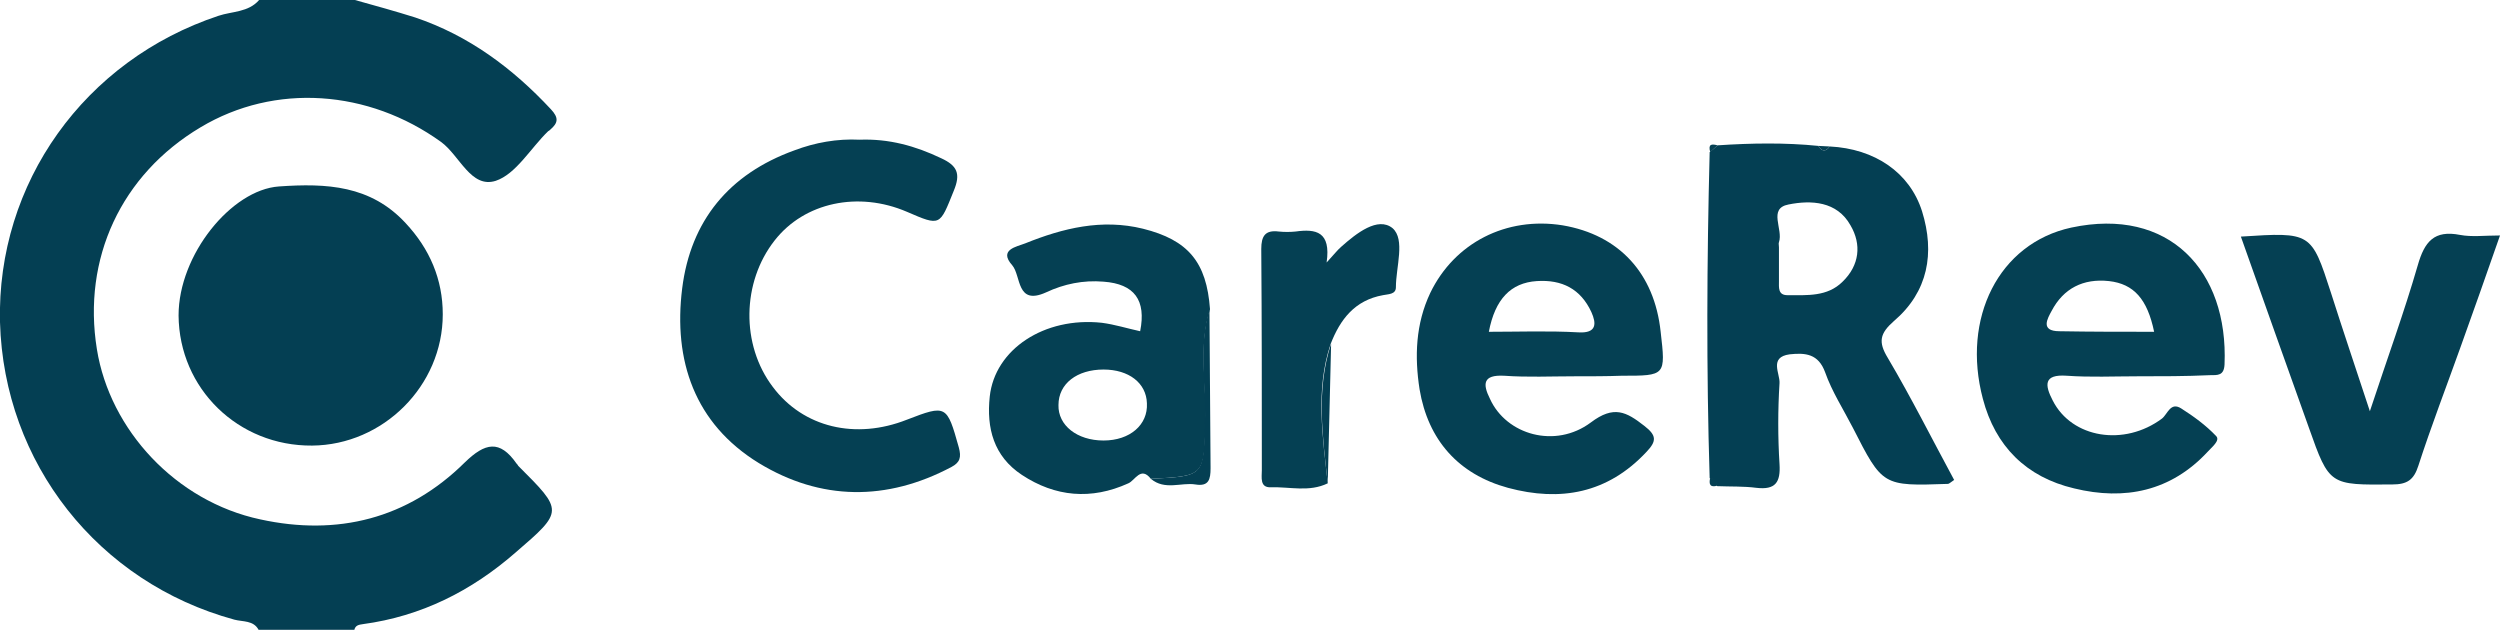 <?xml version="1.0" encoding="utf-8"?>
<!-- Generator: Adobe Illustrator 26.1.0, SVG Export Plug-In . SVG Version: 6.00 Build 0)  -->
<svg version="1.1" xmlns="http://www.w3.org/2000/svg" xmlns:xlink="http://www.w3.org/1999/xlink" x="0px" y="0px"
	 viewBox="0 0 443.8 111.8" style="enable-background:new 0 0 443.8 111.8;" xml:space="preserve">
<style type="text/css">
	.st0{fill:#F3F0EE;}
	.st1{fill:#FFFFFF;}
	.st2{fill:#3A6AE5;}
	.st3{fill:#FFFFFF;stroke:#FFFFFF;stroke-width:4;stroke-miterlimit:10;}
	.st4{fill:#3A6AE5;stroke:#3A6AE5;stroke-width:44;stroke-linecap:round;stroke-linejoin:round;stroke-miterlimit:10;}
	.st5{fill:#1A1A1A;}
	.st6{fill:#0D2259;}
	.st7{fill:#8EF2CC;}
	.st8{fill:none;stroke:#E3E3E3;stroke-miterlimit:10;}
	.st9{opacity:0.87;}
	.st10{clip-path:url(#SVGID_00000156572981334096735810000013785131162111788168_);}
	.st11{fill:url(#SVGID_00000047739702411656076010000004117239776707818405_);}
	.st12{fill:url(#SVGID_00000006685192009659817820000017486157708238144934_);}
	.st13{fill:url(#SVGID_00000174595865608791152700000008440287145240229779_);}
	.st14{clip-path:url(#SVGID_00000116198711387931771430000003430122338644916105_);}
	.st15{fill:url(#SVGID_00000055697809500573059750000007678635358255346342_);}
	.st16{clip-path:url(#SVGID_00000101061391620105183370000008931582845994154381_);}
	.st17{fill:url(#SVGID_00000005987570713058004000000015442779796655713713_);}
	.st18{clip-path:url(#SVGID_00000147220309443351820460000002051440906434980535_);}
	.st19{fill:url(#SVGID_00000058551383140523289470000002880099165257211024_);}
	.st20{clip-path:url(#SVGID_00000049195511743428571580000012647948589288573066_);}
	.st21{fill:url(#SVGID_00000095299643641109572390000015677362156700844707_);}
	.st22{clip-path:url(#SVGID_00000096750239365564422500000015313529828582314384_);}
	.st23{fill:url(#SVGID_00000102543734841560932140000014758650623918085802_);}
	.st24{clip-path:url(#SVGID_00000145741311726777314800000001525958560198884249_);}
	.st25{fill:url(#SVGID_00000046305165048808720750000006750963281233873583_);}
	.st26{clip-path:url(#SVGID_00000073693969129692711240000016396769955894180768_);}
	.st27{fill:url(#SVGID_00000138557745102663998400000016527402125775945647_);}
	.st28{clip-path:url(#SVGID_00000142167228616548268040000002073570800929098424_);}
	.st29{fill:url(#SVGID_00000032641621135283088740000013258642515696946844_);}
	.st30{clip-path:url(#SVGID_00000012449772371934340120000007687922347167072923_);}
	.st31{fill:url(#SVGID_00000171682415103620007420000017459586835357674882_);}
	.st32{clip-path:url(#SVGID_00000002360982675073429200000007595716917381447303_);}
	.st33{fill:url(#SVGID_00000167374527746555508160000014877610018319898031_);}
	.st34{clip-path:url(#SVGID_00000165198166093237109690000002838486071681510577_);}
	.st35{fill:url(#SVGID_00000155141232007729648140000002023739549343711664_);}
	.st36{clip-path:url(#SVGID_00000144299971994970503190000004548188848560299151_);}
	.st37{fill:url(#SVGID_00000142875060433255436550000017257688620280475815_);}
	.st38{clip-path:url(#SVGID_00000141454270431898613220000006789974607999914663_);}
	.st39{fill:url(#SVGID_00000153706911384197031700000018143039611136287914_);}
	.st40{clip-path:url(#SVGID_00000015312362760420729030000002602173260496114355_);}
	.st41{fill:url(#SVGID_00000083804428574328775050000012274374923695169707_);}
	.st42{fill:#D62E20;}
	.st43{fill:#010101;}
	.st44{fill:none;stroke:#FFFFFF;stroke-width:2;stroke-miterlimit:10;}
	.st45{clip-path:url(#SVGID_00000129884841039174436320000014027566295238457229_);}
	.st46{fill:url(#SVGID_00000101819534446165823580000004954612735383286406_);}
	.st47{clip-path:url(#SVGID_00000163041828895244339720000013687145202179019967_);}
	.st48{fill:url(#SVGID_00000009573293338986247970000017601665865738839436_);}
	.st49{opacity:0.3;}
	.st50{fill:none;stroke:#FFFFFF;stroke-width:5;stroke-miterlimit:10;}
	.st51{clip-path:url(#SVGID_00000090997781374106800890000008094030643412317313_);}
	.st52{clip-path:url(#SVGID_00000070811827527692806400000007469838869809096064_);}
	.st53{clip-path:url(#SVGID_00000090997781374106800890000008094030643412317313_);fill:#F1ECEB;}
	.st54{fill:#060606;}
	.st55{fill:#2B67EB;}
	.st56{fill:#2A67EB;}
	.st57{fill:#FFFFFF;stroke:#FFFFFF;stroke-width:0.2;stroke-miterlimit:10;}
	.st58{clip-path:url(#SVGID_00000152971195116598482760000001566079765588465816_);}
	.st59{fill:url(#SVGID_00000083086076112953853360000001851355525993455546_);}
	.st60{fill:#8EF2CC;stroke:#8EF2CC;stroke-width:3;stroke-linecap:round;stroke-linejoin:round;stroke-miterlimit:10;}
	.st61{fill:#8EF2CC;stroke:#8EF2CC;stroke-width:3;stroke-miterlimit:10;}
	.st62{fill:#8EF2CC;stroke:#8EF2CC;stroke-width:5;stroke-miterlimit:10;}
	.st63{fill:none;stroke:#F4901E;stroke-width:2;stroke-miterlimit:10;}
	.st64{fill:none;stroke:#F4901E;stroke-width:2;stroke-linecap:round;stroke-linejoin:round;stroke-miterlimit:10;}
	.st65{fill:none;stroke:#396AE5;stroke-width:2;stroke-linecap:round;stroke-linejoin:round;stroke-miterlimit:10;}
	.st66{fill:#396AE5;}
	.st67{fill:none;stroke:#D1D1D5;stroke-width:2;stroke-miterlimit:10;}
	.st68{fill:#94949A;}
	.st69{fill:#E3E3E3;}
	.st70{fill:#3A6AE5;stroke:#3A6AE5;stroke-miterlimit:10;}
	.st71{fill:none;stroke:#FFFFFF;stroke-width:3;stroke-miterlimit:10;}
	.st72{opacity:0.53;}
	.st73{fill-rule:evenodd;clip-rule:evenodd;fill:#C16D39;}
	.st74{fill-rule:evenodd;clip-rule:evenodd;fill:#D2773A;}
	.st75{fill-rule:evenodd;clip-rule:evenodd;fill:url(#SVGID_00000079446101479616016490000003544388274308240274_);}
	.st76{fill-rule:evenodd;clip-rule:evenodd;fill:url(#SVGID_00000016785281757623104400000006707592387455925387_);}
	.st77{fill-rule:evenodd;clip-rule:evenodd;fill:url(#SVGID_00000171696043142334966930000011051687578019693205_);}
	.st78{fill-rule:evenodd;clip-rule:evenodd;fill:#9C6935;}
	.st79{fill-rule:evenodd;clip-rule:evenodd;fill:#D87B3A;}
	.st80{fill-rule:evenodd;clip-rule:evenodd;fill:#C87239;}
	.st81{fill-rule:evenodd;clip-rule:evenodd;fill:#B85E36;}
	.st82{fill-rule:evenodd;clip-rule:evenodd;fill:#DB803B;}
	.st83{fill:#86412A;}
	.st84{fill-rule:evenodd;clip-rule:evenodd;fill:#744729;}
	.st85{fill-rule:evenodd;clip-rule:evenodd;fill:#6E4126;}
	.st86{fill:#211816;}
	.st87{fill:none;stroke:#FFFFFF;stroke-width:2;stroke-linecap:round;stroke-linejoin:round;stroke-miterlimit:10;}
	.st88{fill:none;stroke:#FFFFFF;stroke-width:3;stroke-linecap:round;stroke-linejoin:round;stroke-miterlimit:10;}
	.st89{clip-path:url(#SVGID_00000124873908161870981530000009796490141285281471_);}
	.st90{fill:url(#SVGID_00000144298643476547517150000015008407133986375866_);}
	.st91{fill:url(#SVGID_00000152966972803840922740000003167419503093174405_);}
	.st92{opacity:0.25;}
	.st93{fill:none;stroke:#FFFFFF;stroke-width:5;stroke-linecap:round;stroke-miterlimit:10;}
	.st94{fill:url(#SVGID_00000165937414191265052750000011285888831938339977_);}
	.st95{fill:url(#SVGID_00000034769950282713193710000016825657678851307137_);}
	.st96{fill:url(#SVGID_00000157275803338364944770000001785659030689256838_);}
	.st97{fill:url(#SVGID_00000049939275161041451530000003475521229865923004_);}
	.st98{fill:url(#SVGID_00000101062376652350924930000010640554391573407119_);}
	.st99{fill:url(#SVGID_00000075859957888143220710000013897548953246095250_);}
	.st100{fill:url(#SVGID_00000139974382505217785480000016735695750498125453_);}
	.st101{opacity:0.2;fill:#FFFFFF;}
	.st102{fill:#1F2125;}
	.st103{fill:#F5F5F5;}
	.st104{fill:#53504C;}
	.st105{fill:#DDDAD5;}
	.st106{fill:#E0DDD8;}
	.st107{fill:#DFDCD7;}
	.st108{fill:#D5D2CC;}
	.st109{fill:#CECAC3;}
	.st110{fill:#396AE8;}
	.st111{fill:#49A6F8;}
	.st112{fill:#60D3ED;}
	.st113{fill:#93F7D1;}
	.st114{clip-path:url(#SVGID_00000083050592801544927860000000779808279331105460_);fill:#A6DADE;}
	.st115{clip-path:url(#SVGID_00000083050592801544927860000000779808279331105460_);fill:#838282;}
	.st116{clip-path:url(#SVGID_00000083050592801544927860000000779808279331105460_);}
	.st117{fill:#A6DADE;}
	.st118{fill:#131212;}
	.st119{fill:#171617;}
	.st120{fill:#3BB1B0;}
	.st121{fill:#85CED4;}
	.st122{fill:#BFE4E9;}
	.st123{fill:#1B1A1A;}
	.st124{fill:#E8AEC8;}
	.st125{fill:#D2D0D0;}
	.st126{fill:#DE80A7;}
	.st127{fill:#E596B9;}
	.st128{fill:#AAAAA9;}
	.st129{fill:#F0CFDC;}
	.st130{fill:#F4C7DA;}
	.st131{fill:#EAE5E5;}
	.st132{clip-path:url(#SVGID_00000168836735543207696340000015273611729449989505_);fill:#91CAE8;}
	.st133{clip-path:url(#SVGID_00000168836735543207696340000015273611729449989505_);}
	.st134{fill:#151515;}
	.st135{fill:#91CAE8;}
	.st136{fill:#77C8C6;}
	.st137{fill:#B4D69B;}
	.st138{fill:#F2884B;}
	.st139{fill:#8BAF77;}
	.st140{fill:#61854B;}
	.st141{fill:#6A6A6A;}
	.st142{fill:#E5E5E6;}
	.st143{fill:#27AE97;}
	.st144{fill:#F5C112;}
	.st145{fill:#959EBC;}
	.st146{fill:#454545;}
	.st147{fill:#C3C3C3;}
	.st148{fill:#F0A41A;}
	.st149{fill:#6F7A97;}
	.st150{fill:#E16925;}
	.st151{fill:#A4A3A3;}
	.st152{clip-path:url(#SVGID_00000183233504286473810600000000549483243338441625_);}
	.st153{fill:#D4E9EB;}
	.st154{fill:#373235;}
	.st155{fill:#EC4D20;}
	.st156{fill:#D3D2D2;}
	.st157{fill:#A4A6A8;}
	.st158{fill:#D1D1D1;}
	.st159{fill:#F3A919;}
	.st160{fill:#9AD4EE;}
	.st161{fill:#945823;}
	.st162{fill:#E5EEF1;}
	.st163{fill:#BEE0EF;}
	.st164{fill:#B83C23;}
	.st165{fill:#FAC57C;}
	.st166{fill:#3C302F;}
	.st167{fill:#3B393D;}
	.st168{fill:#FFFFFF;stroke:#3A6AE5;stroke-width:0.3;stroke-miterlimit:10;}
	.st169{fill:#C8D4D9;stroke:#C8D4D9;stroke-width:2;stroke-miterlimit:10;}
	.st170{fill:#EE3C65;}
	.st171{opacity:0.7;}
	.st172{fill:#AB2E4A;}
	.st173{fill:#FBB757;}
	.st174{fill:#74C5EA;}
	.st175{fill:#511619;}
	.st176{fill:#D274AA;}
	.st177{fill:#540832;}
	.st178{fill:#10132F;}
	.st179{fill:#EC4445;}
	.st180{fill:#3E0726;}
	.st181{opacity:0.8;}
	.st182{fill:#C42F36;}
	.st183{fill:#548EA9;}
	.st184{fill:#AA4D8B;}
	.st185{fill:#DB933F;}
	.st186{fill:#043F53;}
	.st187{fill:#054053;}
</style>
<g id="Layer_1">
	<g id="inXErz_00000047751503035124111960000009338832945361383871_">
		<g>
			<path class="st186" d="M63,0c3.6,1,7.2,2,10.7,3.1c9.5,3.2,17.3,9,24.1,16.3c1.4,1.5,1.3,2.4-0.1,3.6c-0.1,0.1-0.2,0.2-0.4,0.3
				c-3.1,3-5.7,7.6-9.3,8.8c-4.4,1.4-6.4-4.5-9.7-6.9c-12.9-9.3-29.5-10.5-42.7-2.6c-14.1,8.4-21,23.3-18.4,39.4
				c2.3,14.3,14,27,29,30.2c13.7,3,26.2-0.1,36.3-10.1c3.6-3.5,6.2-4.1,9.2,0.2c0.1,0.1,0.2,0.2,0.3,0.4c8,8,8.1,8-0.5,15.4
				c-7.8,6.8-16.7,11.3-27.1,12.7c-0.7,0.1-1.3,0.2-1.5,1c-5.7,0-11.3,0-17,0c-0.9-1.7-2.8-1.4-4.3-1.8C17.4,103.4,0.7,82.2,0,57.2
				C-0.6,32.5,15,10.7,38.8,2.8C41.2,2,44.1,2.2,46,0C51.6,0,57.3,0,63,0z"/>
			<path class="st186" d="M304.9,25.8c6-0.4,12-0.5,17.9,0.1c0.6,1,1.3,1.1,2,0.1c8,0.4,14.2,4.6,16.4,11.5c2.3,7.4,1.1,14.3-5,19.5
				c-2.5,2.2-2.8,3.7-1.1,6.5c4.2,7.1,7.9,14.5,11.8,21.7c-0.6,0.4-0.9,0.7-1.1,0.7c-11.6,0.4-11.6,0.4-16.9-10
				c-1.7-3.3-3.7-6.4-4.9-9.8c-1.2-3.3-3.5-3.5-6.3-3.2c-3.7,0.5-1.7,3.4-1.8,5.1c-0.3,4.8-0.3,9.6,0,14.4c0.2,3.2-0.7,4.6-4.1,4.2
				c-2.3-0.3-4.6-0.2-7-0.3c-0.1-0.8-0.5-1.3-1.3-1.4c-0.6-19.3-0.5-38.6,0-57.9C304,26.6,304.5,26.2,304.9,25.8z M315.8,43.9
				c0,2,0,4,0,6c0,1.1-0.2,2.5,1.5,2.5c3.5,0,7.1,0.3,9.8-2.4c3-2.9,3.4-6.6,1.4-10c-2.4-4.3-7-4.5-11-3.7c-3.7,0.7-0.9,4.4-1.7,6.7
				C315.7,43.2,315.8,43.5,315.8,43.9z"/>
			<path class="st186" d="M31.7,56c0-10.8,9.4-22.3,17.8-22.9c8.5-0.6,16.3-0.2,22.5,6.5c4.3,4.6,6.6,10,6.6,16.2
				c0,12.7-10.6,23.2-23.2,23.3C42.3,79.2,31.8,69,31.7,56z"/>
			<path class="st187" d="M152.6,24.8c5.2-0.2,9.9,1.1,14.5,3.3c2.8,1.3,3.5,2.7,2.2,5.8c-2.5,6.2-2.3,6.3-8.3,3.7
				c-8.6-3.7-18.2-1.7-23.5,5.1c-5.8,7.4-6,18.5-0.3,26c5.4,7.2,14.7,9.4,23.8,5.8c7-2.7,7.1-2.6,9.2,4.9c0.5,1.8,0.2,2.7-1.3,3.5
				c-11.5,6.1-23.2,6-34.2-0.7c-11.4-7-15.2-18.2-13.6-31c1.5-12,8.3-20.3,19.9-24.5C144.7,25.3,148.6,24.6,152.6,24.8z"/>
			<path class="st187" d="M379.4,66.8c-4.2,0-8.3,0.2-12.5-0.1c-4.2-0.3-3.9,1.7-2.5,4.4c3.4,6.7,12.7,8.2,19.4,3.2
				c1-0.8,1.5-3,3.4-1.8c2.2,1.4,4.4,3,6.2,4.9c0.8,0.8-0.8,2-1.5,2.8c-6.5,7-14.7,8.7-23.7,6.5c-8.5-2-14-7.5-16.2-15.9
				c-3.8-14.3,2.8-27.6,15.7-30.4c17.3-3.7,27.9,7.6,27.2,24.3c-0.1,2-1.2,1.9-2.6,1.9C388,66.8,383.7,66.8,379.4,66.8z M382.4,58.9
				c-1.2-5.8-3.6-8.5-8-9c-4.6-0.5-8.1,1.3-10.2,5.3c-0.7,1.3-2.1,3.6,1.4,3.6C371.2,58.9,376.8,58.9,382.4,58.9z"/>
			<path class="st187" d="M279.5,66.8c-4.2,0-8.3,0.2-12.5-0.1c-3.8-0.2-3.8,1.5-2.5,4.1c2.9,6.4,11.6,8.9,17.9,4.2
				c4.1-3.1,6.3-1.9,9.5,0.6c2.2,1.7,2.2,2.7,0.4,4.6c-6.9,7.4-15.3,8.9-24.6,6.4c-8.8-2.4-14.2-8.5-15.7-17.5
				c-0.9-5.8-0.7-11.6,1.9-17.1c4.3-8.9,13.5-13.6,23.5-12c10,1.7,16.3,8.5,17.4,18.9c0.9,7.8,0.9,7.8-6.9,7.8
				C285.2,66.8,282.4,66.8,279.5,66.8z M264.3,58.9c5.3,0,10.6-0.2,15.9,0.1c3.3,0.2,3.2-1.6,2.3-3.6c-1.9-4.1-5.2-5.8-9.7-5.5
				C268.2,50.2,265.4,53.1,264.3,58.9z"/>
			<path class="st187" d="M204.3,85c-1.8-2.3-2.8,0.3-4,0.8c-6.6,3-13,2.4-18.9-1.5c-5-3.3-6.3-8.3-5.7-13.9
				c0.9-8.4,9.7-14.2,19.9-13.1c2.3,0.3,4.5,1,6.8,1.5c1.1-5.5-1-8.4-6.5-8.8c-3.6-0.3-7,0.4-10.2,1.9c-5.3,2.4-4.4-2.9-6-4.8
				c-2.5-2.8,0.8-3.3,2.3-3.9c6.7-2.7,13.6-4.4,20.9-2.6c8,2,11.3,5.9,11.9,14.3c-2.1,6.6-0.6,13.4-0.8,20.1
				C213.7,84.5,213.9,84.5,204.3,85z M195.9,65.6c-4.7,0-8,2.5-8,6.3c-0.1,3.6,3.3,6.3,8,6.3c4.7,0,7.9-2.8,7.7-6.6
				C203.5,68,200.4,65.6,195.9,65.6z"/>
			<path class="st187" d="M397.8,42c12.5-0.8,12.5-0.8,16,10c2.1,6.6,4.3,13.1,6.9,21c3.1-9.4,6.1-17.6,8.5-25.9
				c1.2-4.2,2.9-6.3,7.5-5.4c2.1,0.4,4.3,0.1,7.1,0.1c-2.4,6.9-4.7,13.4-7,19.8c-2.5,7-5.2,14-7.5,21.1c-0.8,2.5-2,3.3-4.6,3.3
				c-11.1,0.1-11.2,0.2-14.8-10C405.9,64.8,401.9,53.6,397.8,42z"/>
			<path class="st187" d="M235.7,85.8c-3.3,1.6-6.7,0.6-10.1,0.7c-2,0.1-1.6-1.8-1.6-3c0-13.1,0-26.2-0.1-39.3
				c0-2.3,0.7-3.4,3.1-3.1c1,0.1,2,0.1,3,0c3.6-0.5,6.3,0,5.5,5.5c1.3-1.4,1.9-2.2,2.6-2.8c2.7-2.4,6.5-5.4,9.1-3.3
				c2.3,2,0.6,6.9,0.6,10.5c0,1.3-1.4,1.2-2.3,1.4c-5,0.9-7.6,4.3-9.3,8.7C233.5,69.2,234.8,77.5,235.7,85.8z"/>
			<path class="st186" d="M204.3,85c9.6-0.5,9.3-0.5,9.6-10c0.2-6.7-1.2-13.5,0.8-20.1c0.1,9.4,0.1,18.8,0.2,28.2
				c0,2-0.3,3.3-2.7,2.9C209.7,85.6,206.8,87.1,204.3,85z"/>
			<path class="st186" d="M235.7,85.8c-0.9-8.3-2.1-16.6,0.6-24.8C236.1,69.3,235.9,77.5,235.7,85.8z"/>
			<path class="st187" d="M304.9,25.8c-0.4,0.4-0.9,0.8-1.3,1.2C303.2,25.6,303.8,25.5,304.9,25.8z"/>
			<path class="st187" d="M324.8,26c-0.7,1-1.4,0.9-2-0.1C323.5,25.9,324.2,26,324.8,26z"/>
			<path class="st187" d="M303.6,84.8c0.8,0.1,1.2,0.6,1.3,1.4C303.6,86.6,303.3,86,303.6,84.8z"/>
		</g>
	</g>
</g>
<g id="Layer_2">
</g>
</svg>
